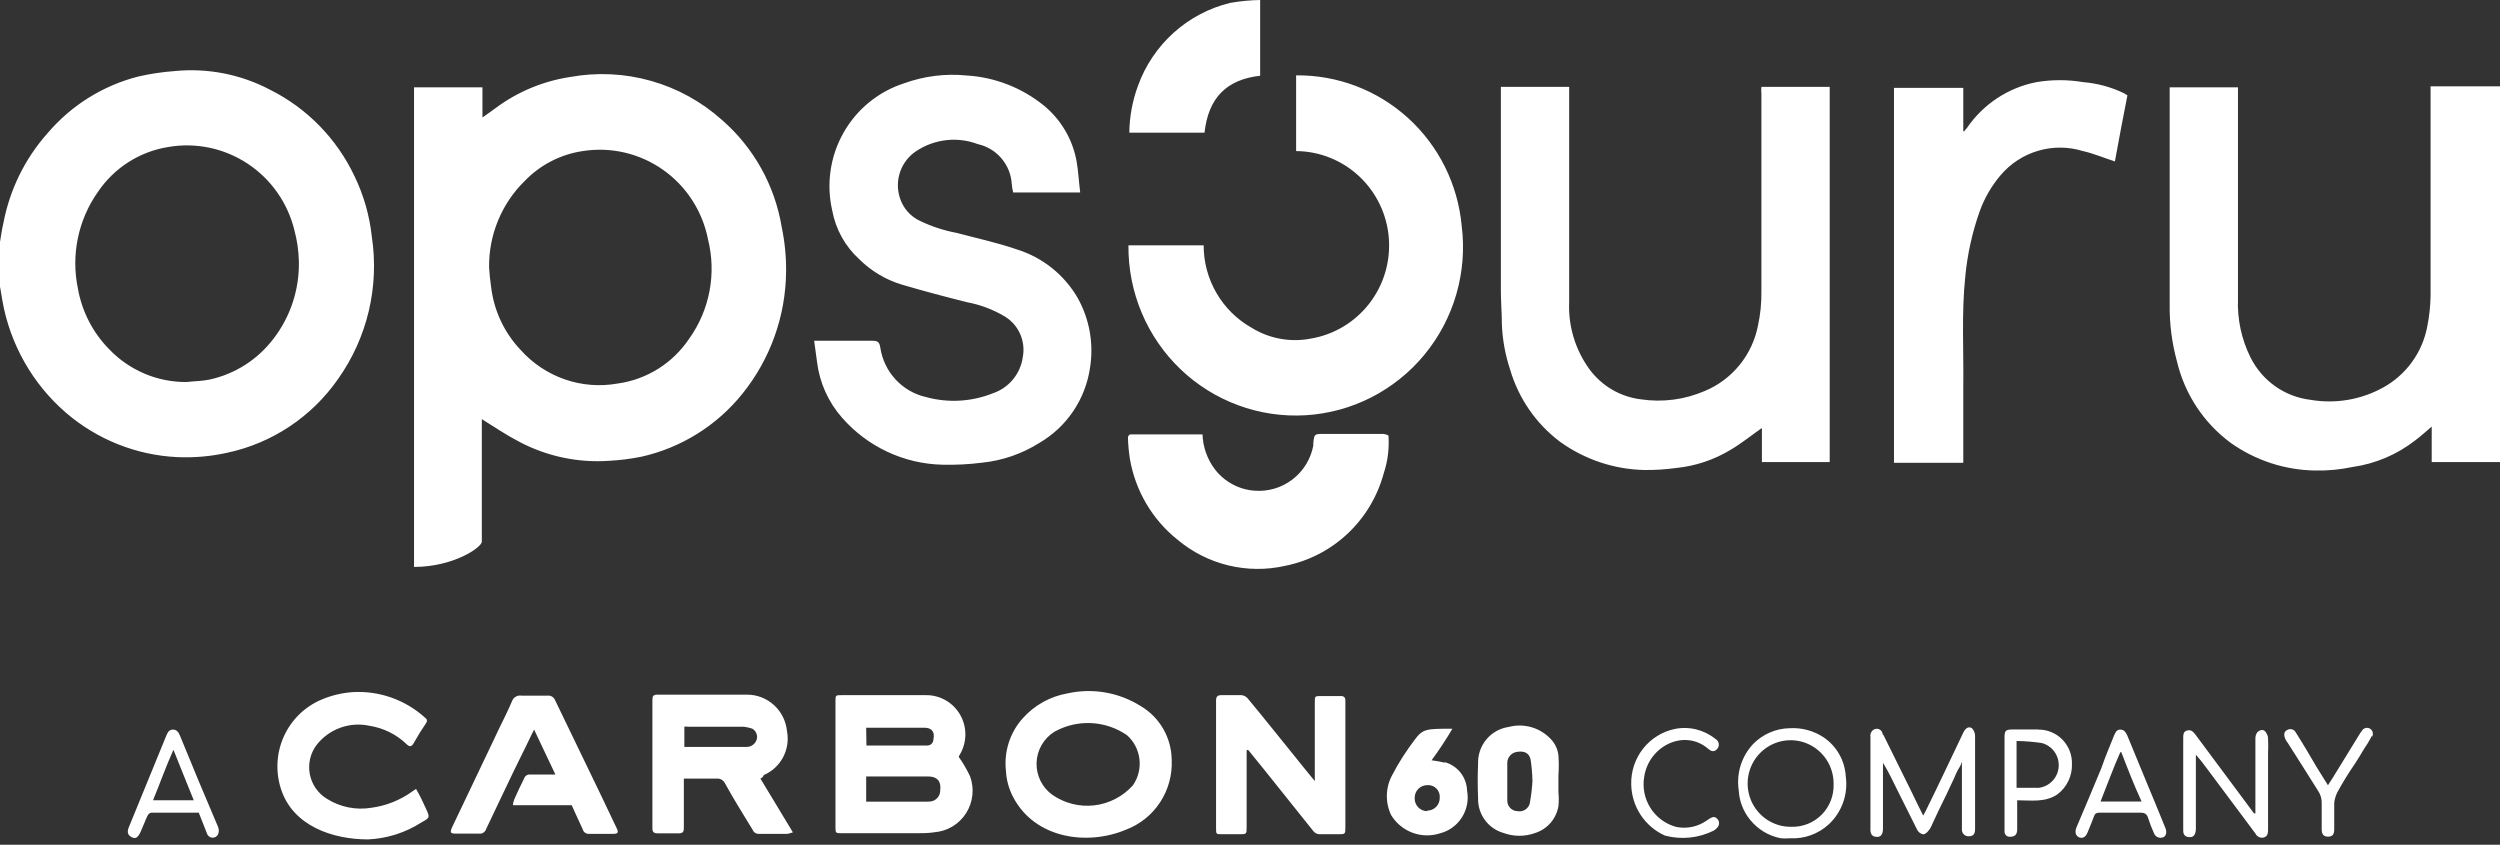 <?xml version="1.0" encoding="UTF-8"?>
<svg xmlns="http://www.w3.org/2000/svg" width="293" height="99" viewBox="0 0 293 99" fill="none">
  <rect x="0" y="0" width="293" height="99" fill="#333333" stroke="none"/>
  <path d="M133.68 82.744C131.123 81.142 128.044 80.611 125.103 81.265C123.065 81.623 121.206 82.666 119.831 84.223C119.104 85.044 118.556 86.009 118.222 87.056C117.888 88.103 117.776 89.209 117.892 90.303C117.944 91.394 118.235 92.46 118.744 93.424C121.299 98.29 127.424 99.148 131.962 97.24C133.602 96.622 135.005 95.495 135.968 94.022C136.932 92.55 137.406 90.807 137.323 89.045C137.308 87.768 136.964 86.516 136.326 85.411C135.688 84.307 134.776 83.388 133.68 82.744ZM132.77 92.048C131.598 93.351 129.996 94.182 128.262 94.386C126.528 94.59 124.78 94.153 123.341 93.157C122.747 92.734 122.267 92.168 121.944 91.512C121.62 90.855 121.463 90.129 121.486 89.396C121.509 88.663 121.712 87.948 122.077 87.314C122.442 86.68 122.957 86.147 123.576 85.762C124.891 85.028 126.382 84.676 127.884 84.747C129.386 84.817 130.838 85.307 132.08 86.161C132.895 86.884 133.416 87.885 133.544 88.972C133.671 90.058 133.396 91.154 132.77 92.048ZM49.893 94.711C50.407 95.82 50.407 95.82 49.379 96.397C47.506 97.596 45.354 98.279 43.137 98.379C38.995 98.379 34.325 96.811 32.929 92.462C32.271 90.434 32.394 88.23 33.276 86.289C34.158 84.349 35.733 82.814 37.688 81.99C38.846 81.5 40.077 81.205 41.33 81.117C42.862 81.026 44.396 81.241 45.845 81.749C47.295 82.256 48.63 83.047 49.775 84.075C50.069 84.297 50.128 84.475 49.893 84.815C49.379 85.569 48.879 86.383 48.424 87.197C48.189 87.537 47.969 87.537 47.631 87.197C46.444 86.063 44.943 85.321 43.328 85.067C42.181 84.813 40.987 84.891 39.883 85.291C38.778 85.692 37.809 86.398 37.086 87.33C36.726 87.815 36.471 88.371 36.338 88.962C36.205 89.553 36.198 90.166 36.315 90.76C36.433 91.355 36.674 91.918 37.022 92.412C37.369 92.906 37.817 93.322 38.334 93.631C39.889 94.604 41.743 94.972 43.548 94.666C45.27 94.433 46.909 93.778 48.321 92.758L48.762 92.462C49.202 93.217 49.555 93.941 49.893 94.711ZM213.767 86.442C212.576 85.642 211.157 85.258 209.728 85.347C208.123 85.381 206.595 86.044 205.469 87.197C204.796 87.912 204.294 88.773 204.001 89.714C203.709 90.655 203.633 91.65 203.78 92.625C203.846 93.9 204.32 95.12 205.131 96.101C206.039 97.217 207.308 97.976 208.715 98.246C209.072 98.275 209.43 98.275 209.787 98.246C210.613 98.29 211.439 98.169 212.218 97.89C212.997 97.611 213.713 97.178 214.325 96.619C215.086 95.913 215.666 95.031 216.014 94.049C216.362 93.067 216.468 92.015 216.323 90.983C216.27 90.08 216.012 89.201 215.569 88.413C215.126 87.626 214.509 86.952 213.767 86.442ZM209.963 96.9C208.961 96.92 207.975 96.639 207.132 96.092C206.29 95.546 205.628 94.758 205.232 93.83C204.836 92.903 204.725 91.877 204.911 90.885C205.097 89.893 205.573 88.979 206.277 88.261C206.982 87.543 207.884 87.053 208.866 86.853C209.849 86.654 210.869 86.755 211.794 87.142C212.72 87.53 213.51 88.187 214.063 89.029C214.616 89.872 214.907 90.861 214.898 91.871C214.924 92.533 214.815 93.194 214.577 93.812C214.34 94.431 213.978 94.993 213.515 95.465C213.052 95.936 212.498 96.307 211.887 96.554C211.276 96.801 210.621 96.918 209.963 96.9ZM201.327 96.027C201.621 96.441 201.504 96.959 200.828 97.358C199.064 98.232 197.046 98.437 195.144 97.935C193.984 97.419 192.994 96.58 192.291 95.516C191.588 94.452 191.202 93.207 191.179 91.93C191.14 90.418 191.629 88.94 192.56 87.754C193.491 86.567 194.806 85.747 196.275 85.436C197.107 85.265 197.966 85.282 198.791 85.484C199.616 85.686 200.387 86.068 201.048 86.605C201.147 86.658 201.233 86.732 201.299 86.823C201.366 86.913 201.411 87.018 201.433 87.129C201.454 87.239 201.45 87.353 201.422 87.462C201.393 87.571 201.341 87.672 201.269 87.758C200.99 88.099 200.652 88.158 200.197 87.758C197.421 85.377 193.279 87.403 192.706 90.998C192.479 92.278 192.738 93.597 193.432 94.693C194.126 95.789 195.204 96.582 196.451 96.915C197.068 97.041 197.704 97.039 198.32 96.91C198.937 96.78 199.52 96.525 200.035 96.16C200.769 95.642 200.99 95.642 201.327 96.042V96.027ZM112.355 88.69L112.473 88.469C112.899 87.765 113.13 86.96 113.141 86.135C113.153 85.312 112.944 84.5 112.537 83.785C112.131 83.07 111.541 82.478 110.829 82.071C110.118 81.664 109.311 81.457 108.493 81.472H98.653C97.918 81.472 97.918 81.472 97.918 82.212V96.9C97.918 97.654 97.918 97.654 98.711 97.654H107.332C108.081 97.654 108.801 97.654 109.55 97.536C110.294 97.473 111.013 97.238 111.652 96.849C112.291 96.46 112.832 95.927 113.233 95.293C113.634 94.659 113.884 93.94 113.963 93.192C114.043 92.445 113.95 91.689 113.692 90.983C113.313 90.181 112.866 89.414 112.355 88.69ZM101.516 85.288C101.634 85.288 101.751 85.288 101.854 85.288H108.331C109.183 85.288 109.579 85.747 109.403 86.62C109.403 87.019 109.124 87.374 108.669 87.374H101.546L101.516 85.288ZM108.86 93.956C106.466 93.956 104.087 93.956 101.516 93.956V90.998C101.693 90.998 101.796 90.998 101.972 90.998C104.248 90.998 106.378 90.998 108.728 90.998C109.917 90.998 110.314 91.634 110.196 92.61C110.201 92.791 110.168 92.971 110.099 93.139C110.031 93.306 109.928 93.458 109.798 93.583C109.668 93.708 109.514 93.805 109.345 93.867C109.175 93.928 108.995 93.954 108.816 93.941L108.86 93.956ZM89.517 90.835C90.487 90.421 91.287 89.683 91.781 88.746C92.276 87.809 92.436 86.729 92.234 85.688C92.122 84.521 91.583 83.438 90.723 82.648C89.863 81.859 88.743 81.418 87.579 81.413C84.069 81.413 80.544 81.413 77.034 81.413C76.578 81.413 76.461 81.576 76.461 82.049V97.092C76.461 97.551 76.681 97.669 77.078 97.669C77.871 97.669 78.723 97.669 79.531 97.669C80.03 97.669 80.147 97.491 80.147 97.033V91.249C81.513 91.249 82.762 91.249 84.01 91.249C84.21 91.236 84.41 91.284 84.583 91.387C84.756 91.49 84.894 91.643 84.979 91.826C85.993 93.675 87.124 95.465 88.21 97.255C88.261 97.394 88.353 97.514 88.474 97.598C88.595 97.683 88.739 97.728 88.886 97.728H92.293C92.507 97.681 92.718 97.622 92.925 97.551C91.618 95.406 90.428 93.379 89.121 91.249C89.212 91.211 89.293 91.155 89.362 91.084C89.43 91.012 89.483 90.928 89.517 90.835ZM87.579 87.537C86.11 87.537 84.524 87.537 82.982 87.537H80.206V85.17C80.337 85.141 80.472 85.141 80.603 85.17H87.182C87.511 85.216 87.835 85.29 88.152 85.392C88.345 85.499 88.503 85.662 88.605 85.859C88.707 86.056 88.749 86.28 88.724 86.501C88.681 86.78 88.543 87.035 88.334 87.224C88.126 87.413 87.859 87.523 87.579 87.537ZM157.678 82.108V96.9C157.678 97.772 157.678 97.772 156.827 97.772H154.726C154.576 97.782 154.425 97.754 154.287 97.693C154.149 97.631 154.028 97.537 153.933 97.418C152.009 94.992 150.071 92.61 148.147 90.184C147.53 89.43 146.957 88.705 146.326 87.936C146.223 87.818 146.164 87.936 146.105 87.936V96.9C146.105 97.772 146.105 97.772 145.254 97.772H143.197C142.522 97.772 142.522 97.772 142.522 97.018V82.108C142.522 81.65 142.683 81.472 143.139 81.472H145.518C145.782 81.505 146.027 81.631 146.208 81.827C148.132 84.135 150.012 86.516 151.936 88.883C152.626 89.755 153.302 90.569 154.095 91.545V82.33C154.095 81.576 154.095 81.576 154.829 81.576H157.164C157.517 81.576 157.678 81.753 157.678 82.108ZM72.26 97.033C72.54 97.61 72.422 97.728 71.805 97.728H68.971C68.816 97.727 68.665 97.674 68.543 97.577C68.421 97.481 68.334 97.347 68.295 97.196C67.855 96.278 67.458 95.347 67.003 94.37H60.115C60.115 94.075 60.232 93.853 60.276 93.675C60.629 92.862 61.025 92.048 61.422 91.249C61.469 91.096 61.569 90.964 61.703 90.877C61.837 90.791 61.998 90.755 62.156 90.776H65.093L62.597 85.51C62.083 86.501 61.686 87.418 61.231 88.291C59.762 91.249 58.396 94.208 56.972 97.166C56.917 97.343 56.801 97.495 56.645 97.593C56.488 97.691 56.302 97.728 56.12 97.698H53.417C52.786 97.698 52.727 97.58 52.962 97.003L57.897 86.649C58.572 85.17 59.366 83.691 59.997 82.212C60.072 81.979 60.227 81.782 60.435 81.657C60.644 81.532 60.89 81.487 61.128 81.531C62.156 81.531 63.125 81.531 64.139 81.531C64.326 81.503 64.517 81.539 64.682 81.633C64.847 81.727 64.976 81.873 65.049 82.049C67.429 87.019 69.881 91.989 72.26 97.033ZM181.809 86.679C181.19 85.996 180.397 85.498 179.517 85.237C178.637 84.976 177.702 84.963 176.815 85.2C175.796 85.345 174.866 85.865 174.204 86.66C173.543 87.454 173.196 88.468 173.232 89.504C173.173 90.835 173.173 92.166 173.232 93.498C173.195 94.415 173.465 95.318 173.997 96.063C174.529 96.808 175.294 97.353 176.169 97.61C177.396 98.069 178.746 98.069 179.973 97.61C180.658 97.383 181.269 96.973 181.74 96.423C182.211 95.873 182.524 95.205 182.646 94.489C182.704 93.948 182.704 93.402 182.646 92.862V90.894C182.705 90.107 182.705 89.316 182.646 88.528C182.57 87.837 182.277 87.189 181.809 86.679ZM179.312 94.075C179.28 94.237 179.217 94.391 179.126 94.529C179.035 94.667 178.918 94.785 178.782 94.877C178.645 94.969 178.492 95.033 178.331 95.066C178.17 95.098 178.004 95.098 177.843 95.066C177.682 95.062 177.523 95.026 177.376 94.96C177.228 94.893 177.095 94.798 176.985 94.68C176.874 94.562 176.788 94.422 176.731 94.27C176.674 94.118 176.648 93.956 176.654 93.793V89.356C176.67 89.058 176.786 88.773 176.983 88.55C177.181 88.327 177.448 88.178 177.741 88.128C178.651 87.966 179.209 88.247 179.385 89.001C179.512 89.844 179.585 90.693 179.606 91.545C179.557 92.374 179.459 93.199 179.312 94.015V94.075ZM169.325 89.386C168.816 89.265 168.301 89.171 167.783 89.105C168.658 87.915 169.472 86.68 170.221 85.407C167.166 85.407 166.77 85.407 165.815 86.679C164.86 87.951 163.935 89.341 163.201 90.776C162.796 91.496 162.57 92.303 162.542 93.13C162.513 93.957 162.684 94.778 163.039 95.524C163.618 96.476 164.497 97.204 165.535 97.593C166.574 97.982 167.712 98.009 168.767 97.669C169.832 97.395 170.753 96.722 171.343 95.787C171.932 94.853 172.146 93.727 171.939 92.64C171.912 91.879 171.644 91.146 171.173 90.55C170.703 89.954 170.055 89.525 169.325 89.326V89.386ZM167.269 95.066C167.068 95.066 166.87 95.025 166.686 94.945C166.502 94.865 166.336 94.748 166.198 94.602C166.06 94.455 165.954 94.281 165.886 94.091C165.817 93.901 165.788 93.699 165.8 93.498C165.8 93.105 165.955 92.729 166.23 92.452C166.506 92.174 166.879 92.019 167.269 92.019C167.466 92 167.665 92.026 167.852 92.094C168.038 92.162 168.207 92.27 168.347 92.411C168.488 92.553 168.595 92.723 168.663 92.911C168.73 93.099 168.756 93.299 168.738 93.498C168.742 93.694 168.706 93.89 168.634 94.073C168.562 94.256 168.455 94.422 168.318 94.563C168.181 94.703 168.018 94.815 167.838 94.891C167.658 94.967 167.464 95.007 167.269 95.006V95.066ZM231.479 86.265V97.151C231.479 97.787 231.244 98.009 230.73 98.009C230.62 98.014 230.509 97.995 230.407 97.953C230.304 97.911 230.212 97.847 230.137 97.765C230.061 97.683 230.004 97.586 229.97 97.48C229.935 97.374 229.924 97.262 229.937 97.151V89.282C229.833 89.61 229.68 89.919 229.482 90.199C229.312 90.521 229.16 90.852 229.027 91.19C228.748 91.826 228.41 92.462 228.131 93.098C227.499 94.37 226.882 95.642 226.31 96.915C226.192 97.196 225.737 97.787 225.399 97.787C225.239 97.755 225.088 97.684 224.961 97.581C224.833 97.478 224.731 97.346 224.665 97.196C223.93 95.716 223.196 94.237 222.447 92.758C221.874 91.604 221.375 90.51 220.685 89.4V97.107C220.685 97.743 220.464 98.083 220.009 98.083C219.554 98.083 219.275 97.906 219.216 97.388V86.324C219.188 86.141 219.224 85.954 219.318 85.795C219.411 85.635 219.557 85.514 219.73 85.451C219.819 85.419 219.915 85.406 220.009 85.413C220.104 85.42 220.196 85.447 220.28 85.491C220.364 85.535 220.438 85.597 220.498 85.671C220.557 85.746 220.601 85.832 220.626 85.924C220.626 85.924 220.626 86.087 220.743 86.146C221.874 88.409 222.961 90.658 224.092 92.921C224.488 93.793 224.944 94.651 225.399 95.583C225.575 95.287 225.678 95.066 225.796 94.829C227.264 91.871 228.63 88.912 230.055 85.954C230.334 85.318 230.73 85.081 231.127 85.362C231.339 85.593 231.464 85.891 231.479 86.205V86.265ZM265.817 86.62C265.846 87.176 265.846 87.734 265.817 88.291V97.166C265.817 97.565 265.817 97.965 265.362 98.142C265.164 98.205 264.951 98.192 264.762 98.108C264.573 98.024 264.42 97.873 264.333 97.684C262.409 95.08 260.471 92.536 258.547 89.933C258.176 89.42 257.778 88.926 257.357 88.454V97.077C257.357 97.772 257.122 98.113 256.667 98.113C256.212 98.113 255.874 97.935 255.874 97.358V86.546C255.874 86.132 255.874 85.732 256.329 85.614C256.784 85.495 257.019 85.732 257.299 86.087L264.172 95.332C264.224 95.313 264.281 95.313 264.333 95.332V86.62C264.312 86.329 264.396 86.04 264.568 85.806C264.73 85.629 265.127 85.451 265.362 85.629C265.463 85.675 265.542 85.76 265.582 85.865C265.727 86.063 265.809 86.3 265.817 86.546V86.62ZM21.063 86.146C20.886 85.747 20.666 85.51 20.27 85.51C19.873 85.51 19.697 85.747 19.52 86.146C18.052 89.741 16.583 93.32 15.114 96.915C14.835 97.551 14.997 97.891 15.452 98.127C15.908 98.364 16.187 98.127 16.48 97.491C16.774 96.855 16.994 96.219 17.273 95.642C17.309 95.542 17.37 95.453 17.449 95.383C17.529 95.313 17.625 95.265 17.729 95.243H23.295C23.633 96.042 23.912 96.855 24.25 97.669C24.289 97.806 24.369 97.928 24.479 98.018C24.588 98.109 24.722 98.164 24.863 98.177C25.004 98.19 25.146 98.159 25.27 98.09C25.393 98.02 25.493 97.915 25.557 97.787C25.614 97.649 25.643 97.501 25.643 97.351C25.643 97.201 25.614 97.053 25.557 96.915C24.015 93.32 22.531 89.741 21.063 86.146ZM17.934 93.793C18.727 91.885 19.403 89.918 20.328 87.877C21.18 89.963 21.915 91.871 22.708 93.793H17.934ZM249.294 86.146C249.118 85.806 248.956 85.51 248.501 85.51C248.046 85.51 247.928 85.865 247.767 86.205C247.253 87.478 246.739 88.69 246.298 89.977C245.344 92.285 244.374 94.592 243.361 96.974C243.141 97.491 243.258 97.95 243.655 98.127C244.051 98.305 244.448 98.127 244.668 97.551C244.888 96.974 245.182 96.338 245.402 95.702C245.52 95.347 245.696 95.243 246.093 95.243H248.472C249.265 95.243 250.014 95.243 250.807 95.243C251.306 95.243 251.6 95.347 251.762 95.879C251.956 96.489 252.187 97.087 252.452 97.669C252.492 97.77 252.552 97.862 252.628 97.94C252.704 98.018 252.794 98.08 252.893 98.122C252.993 98.165 253.1 98.187 253.208 98.188C253.316 98.189 253.424 98.168 253.524 98.127C253.862 98.009 253.979 97.551 253.803 97.092C252.305 93.379 250.778 89.8 249.294 86.146ZM246.181 93.941C246.974 91.974 247.649 90.066 248.501 88.158H248.619C249.353 90.066 250.087 91.974 250.998 93.941H246.181ZM238.837 85.495H235.9C235.048 85.495 234.931 85.614 234.931 86.487V97.491C234.932 97.572 234.95 97.651 234.984 97.724C235.017 97.797 235.064 97.863 235.123 97.917C235.182 97.971 235.252 98.012 235.327 98.038C235.403 98.064 235.483 98.074 235.562 98.068C236.12 98.068 236.414 97.846 236.414 97.196V93.793C238 93.793 239.704 94.075 241.128 93.098C241.681 92.683 242.124 92.139 242.421 91.513C242.718 90.887 242.859 90.197 242.832 89.504C242.842 88.981 242.748 88.46 242.554 87.974C242.361 87.488 242.074 87.046 241.708 86.674C241.343 86.301 240.907 86.007 240.426 85.807C239.946 85.607 239.431 85.506 238.911 85.51L238.837 85.495ZM238.837 92.329H236.341V86.841C237.324 86.86 238.304 86.939 239.278 87.078C239.89 87.234 240.427 87.604 240.793 88.122C241.159 88.64 241.33 89.273 241.275 89.906C241.221 90.54 240.944 91.133 240.494 91.579C240.045 92.026 239.452 92.297 238.823 92.344L238.837 92.329ZM277.889 86.309C277.889 86.309 277.889 86.309 277.889 86.427C277.631 86.906 277.347 87.371 277.037 87.818C276.7 88.395 276.347 88.972 276.009 89.489C275.25 90.59 274.549 91.73 273.909 92.906C273.742 93.272 273.628 93.661 273.571 94.06C273.571 95.11 273.571 96.145 273.571 97.181C273.571 97.832 273.351 98.053 272.837 98.053C272.323 98.053 272.103 97.772 272.103 97.181C272.103 96.145 272.103 95.169 272.103 94.119C272.116 93.625 271.977 93.14 271.706 92.728C270.502 90.82 269.312 88.912 268.123 87.063C267.979 86.891 267.865 86.696 267.785 86.487C267.667 86.132 267.667 85.732 268.064 85.555C268.143 85.506 268.231 85.474 268.322 85.459C268.414 85.445 268.507 85.449 268.597 85.471C268.687 85.493 268.772 85.532 268.847 85.587C268.922 85.642 268.985 85.712 269.033 85.791C269.488 86.487 269.885 87.182 270.282 87.818C271.075 89.208 271.926 90.599 272.837 92.033C272.999 91.752 273.175 91.516 273.351 91.235L276.523 86.072C276.605 85.931 276.698 85.798 276.802 85.673C276.888 85.51 277.035 85.388 277.209 85.334C277.384 85.28 277.573 85.298 277.735 85.385C277.897 85.471 278.018 85.618 278.071 85.794C278.125 85.971 278.107 86.161 278.021 86.324L277.889 86.309Z" fill="white"></path>
  <path d="M41.549 20.649C39.474 16.26 35.999 12.698 31.679 10.532C28.242 8.714 24.352 7.948 20.488 8.328C19.054 8.432 17.631 8.645 16.229 8.964C12.076 10.017 8.35 12.343 5.566 15.62C2.924 18.592 1.137 22.233 0.397 26.152C0.22 26.906 0.117 27.631 0 28.355V33.621C0.117 34.139 0.176 34.716 0.279 35.234C1.182 40.346 3.812 44.987 7.725 48.369C11.383 51.516 15.976 53.348 20.782 53.575C22.754 53.662 24.729 53.488 26.656 53.057C31.901 51.934 36.529 48.853 39.61 44.434C43.047 39.597 44.47 33.599 43.575 27.72C43.31 25.263 42.624 22.871 41.549 20.649ZM32.017 39.745C30.158 42.172 27.503 43.855 24.527 44.493C23.675 44.671 22.706 44.671 21.854 44.774C20.171 44.785 18.502 44.453 16.95 43.797C15.398 43.141 13.993 42.175 12.822 40.958C10.902 39.02 9.615 36.538 9.135 33.843C8.725 31.892 8.721 29.877 9.123 27.924C9.525 25.972 10.324 24.124 11.47 22.498C12.412 21.102 13.628 19.915 15.042 19.009C16.457 18.104 18.04 17.499 19.695 17.232C22.938 16.666 26.273 17.363 29.024 19.181C31.776 20.999 33.739 23.803 34.514 27.024C34.825 28.193 34.998 29.394 35.028 30.604C35.104 33.91 34.04 37.14 32.017 39.745ZM293 10.117V54.152H284.996V49.996C284.32 50.573 283.689 51.149 283.072 51.608C280.935 53.274 278.404 54.35 275.728 54.729C274.28 55.037 272.802 55.176 271.322 55.143C267.779 55.089 264.335 53.96 261.438 51.904C258.278 49.573 256.045 46.186 255.138 42.348C254.544 40.181 254.258 37.94 254.286 35.692V10.236H262.29V11.108C262.29 19.096 262.29 27.084 262.29 35.056C262.201 37.422 262.706 39.773 263.759 41.89C264.431 43.24 265.426 44.401 266.654 45.268C267.882 46.136 269.304 46.682 270.794 46.86C273.737 47.364 276.762 46.843 279.371 45.381C280.681 44.648 281.815 43.635 282.696 42.413C283.576 41.192 284.181 39.792 284.467 38.31C284.715 37.093 284.848 35.855 284.864 34.612V10.117H293ZM141.169 15.546H132.357C132.378 13.672 132.721 11.815 133.37 10.058C134.234 7.665 135.674 5.525 137.56 3.829C139.447 2.133 141.721 0.935 144.179 0.34C145.339 0.135 146.513 0.021 147.69 0V8.875C143.768 9.319 141.624 11.449 141.169 15.546ZM84.625 14.067C82.232 11.921 79.386 10.352 76.302 9.479C73.218 8.605 69.977 8.449 66.825 9.023C63.63 9.506 60.603 10.776 58.013 12.721C57.557 13.076 57.102 13.357 56.544 13.771V10.236H48.525V66.444C53.181 66.444 56.47 64.136 56.47 63.486V49.123C57.939 50.04 59.408 51.031 60.876 51.785C64.114 53.494 67.76 54.262 71.407 54.004C72.665 53.938 73.916 53.779 75.152 53.531C79.825 52.491 84.01 49.883 87.019 46.135C90.285 42.084 92.087 37.035 92.13 31.817C92.147 30.068 91.975 28.322 91.616 26.61C90.81 21.736 88.337 17.299 84.625 14.067ZM80.777 39.686C79.825 41.111 78.585 42.318 77.137 43.225C75.689 44.133 74.066 44.721 72.376 44.952C70.308 45.32 68.18 45.151 66.195 44.463C64.208 43.775 62.429 42.589 61.023 41.017C59.102 38.996 57.885 36.4 57.557 33.621C57.44 32.867 57.381 32.142 57.322 31.358C57.296 29.474 57.651 27.604 58.366 25.862C59.08 24.12 60.139 22.543 61.479 21.226C63.303 19.329 65.699 18.091 68.293 17.706C71.596 17.183 74.97 17.971 77.709 19.901C80.447 21.832 82.337 24.756 82.98 28.06C83.475 30.042 83.535 32.11 83.155 34.118C82.774 36.126 81.963 38.026 80.777 39.686ZM206.436 10.177H214.441V54.152H206.495V50.158C205.247 51.031 204.057 52.007 202.75 52.762C200.827 53.913 198.676 54.625 196.45 54.847C195.228 55.016 193.996 55.096 192.763 55.084C189.204 55.018 185.747 53.868 182.85 51.785C180.027 49.667 177.966 46.682 176.975 43.28C176.413 41.579 176.091 39.806 176.02 38.014C176.02 36.742 175.903 35.411 175.903 34.139V10.177H183.907V10.99C183.907 19.096 183.907 27.261 183.907 35.352C183.778 38.191 184.617 40.989 186.286 43.28C187 44.248 187.902 45.06 188.937 45.665C189.973 46.27 191.119 46.657 192.308 46.801C194.846 47.181 197.439 46.843 199.798 45.824C201.389 45.163 202.793 44.114 203.882 42.771C204.972 41.429 205.713 39.835 206.04 38.133C206.32 36.841 206.453 35.521 206.436 34.198V10.99C206.407 10.72 206.407 10.447 206.436 10.177ZM126.291 34.893C127.68 37.365 128.197 40.238 127.76 43.044C127.5 44.882 126.828 46.636 125.795 48.174C124.761 49.711 123.394 50.992 121.797 51.919C119.769 53.193 117.478 53.982 115.1 54.226C113.556 54.423 112 54.502 110.444 54.463C108.215 54.412 106.02 53.897 103.998 52.95C101.976 52.003 100.17 50.645 98.695 48.96C97.079 47.132 96.054 44.852 95.757 42.422C95.64 41.609 95.537 40.855 95.42 39.937H96.198C98.239 39.937 100.222 39.937 102.22 39.937C102.836 39.937 103.071 40.056 103.174 40.751C103.385 42.145 104.007 43.442 104.961 44.473C105.915 45.505 107.155 46.223 108.52 46.534C111.128 47.251 113.898 47.09 116.407 46.076C117.317 45.763 118.122 45.201 118.734 44.454C119.346 43.708 119.74 42.804 119.873 41.846C120.045 40.933 119.937 39.989 119.561 39.14C119.186 38.291 118.562 37.579 117.773 37.097C116.413 36.284 114.921 35.718 113.367 35.426C110.811 34.79 108.197 34.095 105.642 33.34C103.783 32.771 102.09 31.756 100.707 30.382C99.052 28.878 97.937 26.866 97.534 24.658C96.827 21.57 97.297 18.328 98.85 15.572C100.403 12.817 102.926 10.749 105.921 9.777C108.269 8.92 110.778 8.602 113.264 8.845C116.586 9.041 119.765 10.277 122.355 12.381C124.329 14.007 125.675 16.278 126.159 18.8C126.379 20.013 126.438 21.285 126.599 22.557H118.742C118.66 22.237 118.606 21.911 118.581 21.581C118.516 20.469 118.092 19.409 117.374 18.562C116.655 17.716 115.681 17.129 114.6 16.892C113.42 16.445 112.151 16.285 110.898 16.427C109.645 16.568 108.442 17.006 107.389 17.706C106.513 18.279 105.85 19.128 105.502 20.12C105.154 21.113 105.141 22.193 105.465 23.193C105.651 23.787 105.959 24.335 106.369 24.802C106.779 25.268 107.282 25.642 107.845 25.9C109.198 26.548 110.63 27.016 112.104 27.291C114.483 27.927 116.921 28.444 119.256 29.258C122.213 30.194 124.72 32.202 126.291 34.893ZM171.306 26.433C171.649 29.119 171.44 31.847 170.692 34.448C169.944 37.049 168.673 39.467 166.958 41.553C165.242 43.638 163.119 45.346 160.721 46.57C158.322 47.793 155.699 48.507 153.015 48.667C150.331 48.827 147.643 48.428 145.118 47.497C142.593 46.566 140.286 45.122 138.338 43.255C136.391 41.387 134.846 39.136 133.8 36.642C132.753 34.147 132.227 31.463 132.254 28.755H141.066C141.066 30.723 141.587 32.656 142.576 34.354C143.564 36.052 144.985 37.453 146.691 38.414C148.758 39.692 151.226 40.146 153.608 39.686C156.323 39.235 158.77 37.775 160.467 35.594C162.164 33.413 162.986 30.671 162.772 27.908C162.558 25.146 161.323 22.565 159.311 20.676C157.298 18.787 154.656 17.727 151.905 17.706V8.831C156.741 8.78 161.42 10.561 165.014 13.821C168.607 17.081 170.853 21.583 171.306 26.433ZM248.94 10.931C249.064 11.023 249.197 11.102 249.336 11.168C248.822 13.771 248.323 16.374 247.868 18.919C246.619 18.519 245.371 17.987 244.123 17.706C242.416 17.179 240.593 17.166 238.879 17.668C237.165 18.169 235.634 19.165 234.473 20.531C233.41 21.781 232.579 23.214 232.021 24.761C231.147 27.226 230.58 29.789 230.332 32.394C229.876 36.742 230.156 41.017 230.097 45.366C230.097 48.324 230.097 51.209 230.097 54.241H221.975V10.295H230.097V15.383C230.097 15.383 230.097 15.383 230.214 15.383C230.29 15.257 230.384 15.142 230.493 15.043C232.402 12.227 235.336 10.281 238.659 9.629C240.482 9.318 242.344 9.318 244.167 9.629C245.824 9.764 247.442 10.206 248.94 10.931ZM162.729 51.046C162.835 52.548 162.645 54.056 162.171 55.483C161.438 58.189 159.971 60.635 157.935 62.548C155.898 64.46 153.373 65.763 150.642 66.311C148.439 66.813 146.15 66.797 143.955 66.263C141.759 65.729 139.715 64.693 137.982 63.234C135.049 60.883 133.074 57.531 132.43 53.812C132.294 52.965 132.215 52.11 132.195 51.253C132.207 51.182 132.234 51.115 132.275 51.056C132.316 50.998 132.369 50.949 132.43 50.913C132.43 50.913 132.592 50.913 132.709 50.913H140.537C140.655 50.913 140.772 50.913 140.934 50.913C140.985 52.404 141.498 53.842 142.402 55.025C142.96 55.747 143.664 56.341 144.466 56.769C145.268 57.198 146.152 57.45 147.058 57.51C148.643 57.63 150.217 57.16 151.481 56.19C152.745 55.219 153.612 53.815 153.917 52.244C153.917 52.126 153.917 52.066 153.917 51.948C154.034 50.854 154.034 50.854 155.165 50.854H161.98C162.242 50.849 162.501 50.916 162.729 51.046Z" fill="white"></path>
</svg>
